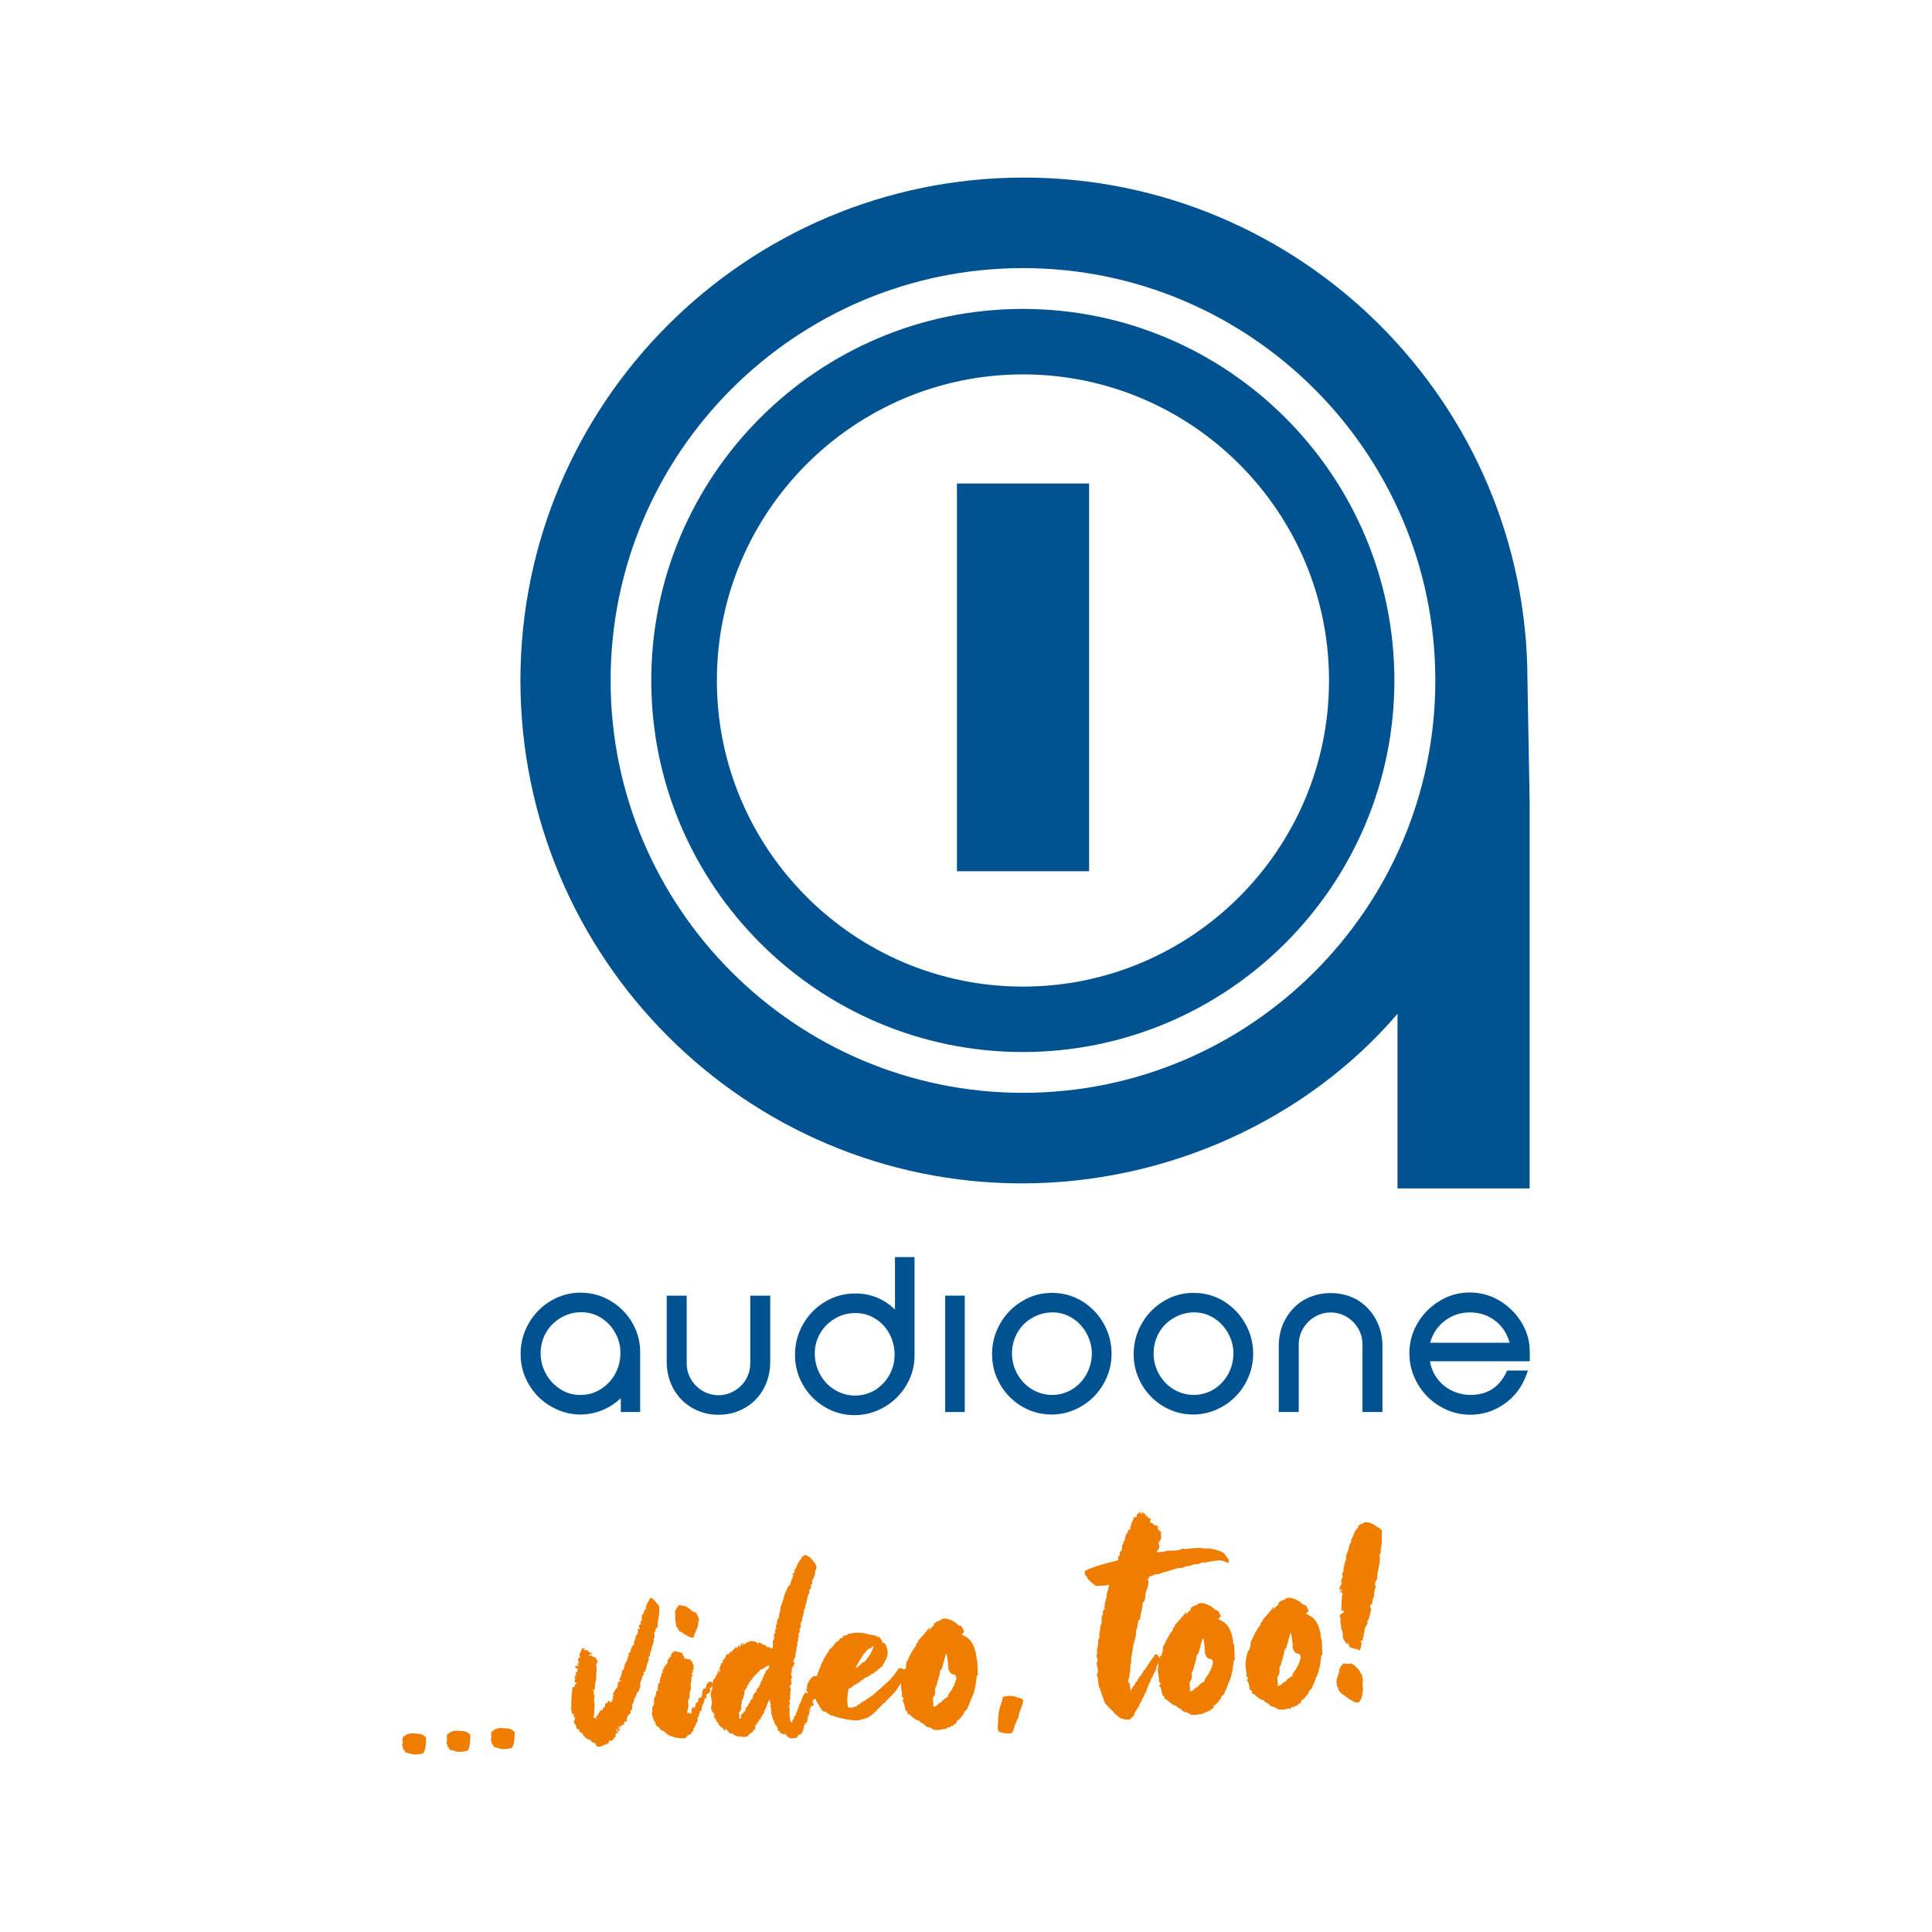 <?xml version="1.0" encoding="UTF-8"?>
<svg id="MTM24_Konferenz" data-name="MTM24 Konferenz" xmlns="http://www.w3.org/2000/svg" viewBox="0 0 544 544">
  <g>
    <path d="M374.22,191.61c0,47.52-38.66,86.19-86.18,86.19s-86.19-38.67-86.19-86.19,38.67-86.19,86.19-86.19,86.18,38.67,86.18,86.19M288,86.98c-57.69,0-104.62,46.93-104.62,104.62s46.93,104.62,104.62,104.62,104.62-46.93,104.62-104.62-46.93-104.62-104.62-104.62" fill="#005291"/>
    <polygon points="269.45 136.14 269.45 138.63 269.45 245.32 304.18 245.32 306.66 245.32 306.66 136.14 269.45 136.14" fill="#005291"/>
    <g>
      <path d="M288.04,307.71c-64.02,0-116.11-52.08-116.11-116.11s52.08-116.11,116.11-116.11,116.11,52.08,116.11,116.11-52.08,116.11-116.11,116.11M430.09,191.59c0-78.07-63.63-141.59-141.83-141.59s-141.72,63.52-141.72,141.6,63.36,141.61,141.23,141.61c40.77,0,80.02-17.78,105.73-47.74v49.16h37.21v-108.75l-.62-34.29Z" fill="#005291"/>
      <path d="M174.69,380.98c0,2.15-.52,4.15-1.53,5.97-1.02,1.81-2.45,3.27-4.25,4.35-1.64.99-3.49,1.49-5.48,1.49-2.16,0-4.12-.59-5.84-1.76-1.66-1.11-2.99-2.56-3.94-4.33-.95-1.76-1.42-3.67-1.42-5.68,0-2.11.52-4.07,1.53-5.82,1.02-1.76,2.45-3.18,4.24-4.21,1.73-1,3.63-1.51,5.66-1.51s3.79.51,5.46,1.5c1.67,1,3.02,2.4,4.02,4.16h0c1.03,1.76,1.56,3.72,1.56,5.83M172.27,366.51c-2.67-1.68-5.63-2.53-8.8-2.53-2.86,0-5.61.73-8.16,2.18-2.67,1.53-4.81,3.66-6.37,6.34-1.56,2.68-2.35,5.61-2.35,8.69,0,4.5,1.6,8.49,4.77,11.88,1.59,1.63,3.46,2.93,5.56,3.84,2.1.92,4.3,1.38,6.55,1.38s4.61-.51,6.76-1.49c1.66-.76,3.19-1.81,4.57-3.11v3.89h5.45v-16.43c.08-2.93-.6-5.74-2.01-8.33-1.41-2.59-3.42-4.71-5.97-6.32" fill="#005291"/>
      <path d="M211.25,383.9c0,1.59-.41,3.1-1.2,4.48-.8,1.37-1.91,2.46-3.31,3.26-2.68,1.61-6.08,1.63-8.86.02-1.38-.79-2.5-1.91-3.31-3.3-.81-1.39-1.22-2.89-1.22-4.44v-19.09h-5.62v18.59c0,2.78.63,5.34,1.88,7.6,1.24,2.26,3,4.07,5.24,5.38,2.23,1.3,4.73,1.96,7.46,1.96s5.22-.65,7.45-1.94c2.23-1.28,4-3.1,5.27-5.41,1.22-2.26,1.85-4.81,1.85-7.59v-18.59h-5.62v19.09Z" fill="#005291"/>
      <path d="M250.33,375.37c1.03,1.81,1.56,3.86,1.56,6.11,0,2.07-.52,4.02-1.53,5.8-1.02,1.78-2.43,3.2-4.17,4.24-3.6,2.05-7.91,1.89-11.36-.32-1.69-1.07-3.03-2.52-3.97-4.31-.96-1.8-1.44-3.75-1.44-5.79s.52-4,1.56-5.74c1.03-1.74,2.45-3.13,4.21-4.14,1.72-1,3.62-1.5,5.65-1.5s3.81.5,5.47,1.49c1.67,1,3.03,2.4,4.02,4.16h0ZM252,368.73c-3.1-3-6.82-4.52-11.1-4.52-3.09,0-5.89.74-8.33,2.19-2.67,1.52-4.81,3.65-6.37,6.34-1.56,2.68-2.35,5.6-2.35,8.69s.72,5.78,2.15,8.35c1.42,2.56,3.43,4.66,5.94,6.22,2.63,1.64,5.55,2.47,8.68,2.47,2.87,0,5.62-.73,8.22-2.18,2.7-1.53,4.86-3.66,6.42-6.34,1.57-2.69,2.32-5.58,2.25-8.6v-27.39h-5.51v14.77Z" fill="#005291"/>
    </g>
    <rect x="266.14" y="364.82" width="5.51" height="32.77" fill="#005291"/>
    <g>
      <path d="M305.9,387c-1.02,1.82-2.45,3.28-4.24,4.34-3.59,2.04-7.9,1.89-11.35-.32-1.66-1.07-2.98-2.5-3.93-4.27-.96-1.76-1.43-3.67-1.43-5.68,0-2.11.52-4.07,1.53-5.85,1.02-1.78,2.44-3.18,4.24-4.18,1.72-1,3.63-1.51,5.66-1.51,1.93,0,3.73.51,5.38,1.5,1.66,1,3.02,2.4,4.05,4.16,1.08,1.91,1.62,3.87,1.62,5.83,0,2.14-.52,4.15-1.53,5.97M304.91,366.51c-2.6-1.64-5.51-2.47-8.69-2.47-2.97,0-5.72.73-8.16,2.18-2.67,1.53-4.81,3.66-6.37,6.34-1.56,2.68-2.35,5.61-2.35,8.69s.72,5.78,2.15,8.35c1.43,2.57,3.43,4.67,5.94,6.23,2.63,1.63,5.55,2.46,8.68,2.46,2.83,0,5.57-.73,8.16-2.18,2.67-1.53,4.81-3.64,6.37-6.31,1.56-2.67,2.35-5.56,2.35-8.61s-.72-5.78-2.15-8.37c-1.42-2.59-3.43-4.71-5.94-6.31" fill="#005291"/>
      <path d="M347.3,381.03c0,2.14-.52,4.15-1.53,5.97-1.02,1.82-2.45,3.28-4.24,4.34-3.59,2.04-7.91,1.89-11.35-.32-1.65-1.07-2.97-2.5-3.92-4.27-.96-1.76-1.43-3.67-1.43-5.68,0-2.11.52-4.07,1.53-5.85,1.02-1.78,2.44-3.18,4.24-4.18,1.72-1,3.63-1.51,5.66-1.51,1.93,0,3.73.51,5.38,1.5,1.66,1,3.02,2.4,4.05,4.16,1.08,1.91,1.62,3.87,1.62,5.83M344.78,366.51c-2.6-1.64-5.51-2.47-8.69-2.47-2.97,0-5.72.73-8.16,2.18-2.67,1.53-4.81,3.66-6.37,6.34-1.56,2.68-2.35,5.61-2.35,8.69s.72,5.78,2.15,8.35c1.43,2.57,3.43,4.67,5.94,6.23,2.63,1.63,5.55,2.46,8.68,2.46,2.83,0,5.57-.73,8.16-2.18,2.67-1.53,4.81-3.64,6.37-6.31,1.56-2.67,2.35-5.56,2.35-8.61s-.72-5.78-2.15-8.37c-1.42-2.59-3.43-4.71-5.94-6.31" fill="#005291"/>
      <path d="M382.14,366c-2.23-1.26-4.73-1.9-7.45-1.9s-5.26.64-7.47,1.9c-2.21,1.27-3.97,3.09-5.24,5.38-1.27,2.22-1.91,4.78-1.91,7.61v18.59h5.62v-19.03c0-1.59.42-3.1,1.22-4.47.82-1.38,1.94-2.5,3.34-3.31,2.68-1.61,6.08-1.63,8.86-.02,1.38.8,2.49,1.91,3.31,3.31.81,1.36,1.22,2.87,1.22,4.49v19.03h5.62v-18.59c0-2.75-.65-5.3-1.9-7.58-1.27-2.28-3.02-4.1-5.22-5.41" fill="#005291"/>
      <path d="M425.04,378.08h-22.34c.64-2.4,1.92-4.39,3.81-5.94,2.1-1.73,4.59-2.6,7.39-2.6s5.31.87,7.39,2.57c1.86,1.53,3.12,3.54,3.76,5.97M430.72,380.37c0-2.68-.72-5.29-2.16-7.76-1.42-2.45-3.4-4.5-5.87-6.1-2.71-1.72-5.69-2.58-8.85-2.58-2.9,0-5.62.72-8.06,2.13-2.73,1.56-4.93,3.68-6.52,6.32-1.6,2.65-2.42,5.56-2.42,8.65s.8,6.02,2.39,8.72c1.58,2.7,3.75,4.84,6.44,6.36,2.56,1.49,5.36,2.24,8.33,2.24,3.54,0,6.82-1.06,9.77-3.17,2.86-2.06,4.92-4.87,6.14-8.37l.32-.91h-5.86l-.18.39c-2.03,4.3-5.31,6.42-10.01,6.49-1.97,0-3.84-.44-5.55-1.3-1.7-.86-3.11-2.09-4.17-3.64h0c-.92-1.32-1.54-2.85-1.82-4.54h28.11v-2.94Z" fill="#005291"/>
    </g>
  </g>
  <path d="M211.32,462.93c.32,0,.32-.5,0-.5s-.32.5,0,.5h0Z" fill="#ef7d00"/>
  <path d="M228.26,477.15c.8,0,.81-1.25,0-1.25s-.81,1.25,0,1.25h0Z" fill="#ef7d00"/>
  <path d="M229.13,477.37c.8,0,.81-1.25,0-1.25s-.81,1.25,0,1.25h0Z" fill="#ef7d00"/>
  <path d="M229.42,478.01c.8,0,.81-1.25,0-1.25s-.81,1.25,0,1.25h0Z" fill="#ef7d00"/>
  <path d="M213.48,463.58c.32,0,.32-.5,0-.5s-.32.5,0,.5h0Z" fill="#ef7d00"/>
  <path d="M347.48,463h-.19c-.02-.25-.09-.44-.11-.69h.06c-.81-5.9-3.64-5.79-4.21-6.53.37-.21.75-.43.65-1.07-.39.02-.18-.83-.57-.87-.16-.44-.55-.48-1-.52-.58-1.07-4.11-2.79-5.06-1.44,0,0-.63.23-.57.23-.58.1-.57.17-.81.44-.12.13-.31.15-.44.28-.06.07.09.38.03.45-.43.42-.68.56-.98.9-.13.07-.25.21-.17.46-.2-.05-.27-.18-.22-.44.13,0,.25-.21-.02-.26-.41.67-.96,1.28-1.44,1.83l-.85.95c-.18.27-.55.55-.79.89-.06.07.02.32.03.45-.06.07-.38.15-.44.22-.17.34-.09.59-.27.86-.11.39-.56.42-.54.74-.05.26-.12.14-.18.27-.42.61-.7,1.2-1.05,1.87-.11.33-.41.74-.4.93-.05.26-.19.14-.24.27-.29.6-.38,1.25-.27,1.96-.39-.04-.22.6-.33.92-.06.07-.38.15-.44.22-.06.13.02.39-.04.39-.02.1-.06.23-.09.34.02-.24-.02-.45-.24-.58.03.13.02.24,0,.34,0-.07,0-.13,0-.2-.02-.21-.12-.39-.27-.53,0-.21-.09-.2-.2-.14-.02,0-.03-.03-.05-.04-.08-.02-.15.02-.21.04,0,0,0,0,0-.01.06,0,.12-.14,0-.13-.05.2-.38.09-.45.03.01.23-.12.33-.14.53-.22.22-.41.47-.58.73-.18.04-.12.3-.27.41-.12.2-.31.28-.43.42v.19c.03.26-.54.55-.53.61-.04.1.09.12.16.12-.02.03-.04.07-.06.1-.04,0-.08.01-.08.04-.24.34-.74.63-.64,1.2-.2-.05-.27-.18-.45.03-.1.46-.34.8-.58,1.13,0,0-.06.07-.06.13l-.18.27c-.18.27-.43.35-.61.62l-.11.4c-.06.07-.25.14-.25.14-.06.07.02.26.02.32l-.61.55-.1.46c-.06,0-.19.08-.18.21l-.42.48c-.23.47-.4.86-.65,1.07l-.33-2.24c-.06.13-.18.21-.26.02-.23-.57.13-1.11.22-1.76l.13-.98c.15-.72.21-1.89.18-2.34,0-.13.19-.14.18-.21.09-.59-.01-1.29.08-1.88.14-.85.3-1.44.38-2.22.11-.39.08-.84.19-1.17.31-1.31.94-2.64.72-4.11.54-.68.35-1.76.58-2.16.18-.27.03-.52.15-.79.06-.07.38-.09.38-.15.22-.6.16-1.56.34-1.83.11-.33.14-.91.25-1.18l.15-.79c.05-.32.02-.77.13-.97,0-.06.31-.28.36-.41.34-.73.3-1.5.39-2.16.36-1.5.91-2.12.76-3.53-.08-.25-.29-.5-.23-.57,0-.13.12-.13.18-.2-.21.85.51-.1.17-.4.58-.03,1.26-.46,1.83-.69.25-.08.65.03.97-.06.38-.09.82-.31,1.26-.46l1.84-.5c.95-.32,1.84-.63,2.6-.74.32-.02.65.02.97-.06.38-.09.62-.36,1.07-.45.32-.09.58.03.9-.05.57-.17,1.01-.45,1.52-.48.32-.08.64-.04.96-.06.32-.08,1.07-.45,1.32-.53.26-.02.27.24.46.17.26-.02.38-.15.76-.24l2.24-.33c.51-.1,1.28-.14,1.74-.11.72.09,1.33.63,2.11.71-.08-.32.02-.71-.06-.97-.07-.12-.21-.18-.21-.18-.29-.56-1.15-1.87-1.6-1.84-.19.01-.14-.12-.2-.18-1.19-.44-2.44-.82-3.67-.94-.39-.04-.83.11-1.35.08-.13-.06-.14-.19-.46-.17-1.23-.05-3.23.07-4.25.26-.32.02-.37.22-.51.03-.35-.37-1.85.31-1.85.31-1.09.19-2.32.07-3.41.21-.26.02-.31.15-.5.22-.32.08-.77.05-1.16.07-.32.02-.89.25-1.11-.13.26.05.05-.26.17-.4.06-.07.33.05.39-.02.11-.27-.04-.71.28-.79-.09-.45-.3-.76-.21-1.41.18-.27.49-.48.47-.8-.01-.19.18-.14.18-.21.16-.52-.34-1.4.08-1.94-.72-.09-.95-.72-1.18-1.28.2.05.41.36.52-.03-.14-.12-.39-.04-.53-.16-.07-.06.05-.32-.02-.32-.16-.09-.43.02-.63.05-.11-.11-.23-.2-.38-.27-.07-.14-.15-.28-.25-.34-.34-.3-.51.1-.73-.35-.09-.45.36-.47.14-.98-.08-.19-.58.04-.58.04-.07-.06.05-.26-.02-.32-.27-.24-.36-.62-.62-.61,0,0-.25.21-.12.2.2.05.02.26.02.26-.34-.3.1-.46-.05-.77-.14-.19-.97,0-.62-.61-.65-.09-.42.61-.73.69-.02-.32.02-.78-.18-.83-.1.46-.29.47-.57.23.03.58-.54.61-.72.88.07.06.32-.08.39-.02.14.12-.12.2-.18.2,0,.08,0,.16.01.24-.07.07-.12.14-.18.22l-.02-.31c-.65-.03-.72.95-.89,1.22-.24.4-.54.74-.3,1.44-.49-.55-.31.27-.28.73l-.74.5c-.06,0,.02.32.02.39-.18.27-.31.15-.35.54-.05.2-.19.14-.24.27-.1.52-.4.86-.23,1.5-.57.23-.42.61-.52,1.06-.05.2-.25.21-.3.34-.11.39.06,1.03-.11,1.36l-.18.2c-.06.07.01.19.01.19-.06.07-.32.02-.32.02-.16.53-.07.97-.12,1.17-.06.13-.38.15-.43.29-.05.26.1.64.06.96-.63.29-1.59.42-2.42.66l-2.73.75c-1.58.48-3.04,1.02-4.29,1.68-.03.58.05.9.27,1.34.08.25.27.17.41.36.14.19.09.38.23.63.14.12.54.42.75.67.62.61,1.02.78,1.43,1.2.97-.06,2.32-.07,3.03-.18.19-.01.63-.23.71-.04-.15.66-.29,1.64-.47,1.84-.06.07-.1.52-.09.59-.24.34-.03.65-.12,1.17,0,.06-.3.34-.29.47-.06.13.02.32.03.52,0,.13-.19.14-.19.14-.15.78.06,1.03-.12,1.17-.12.13.1.64.05.84-.06.13-.38.15-.43.42.01.19-.12.13-.12.2-.05.2.03.51.05.77.01.19-.18.27-.17.4.01.19-.18.21-.18.27-.09.65.09,1.42-.07,2.01l-.18.21.02.26c0,.13-.19.14-.18.2-.09.65.12.9-.12,1.17-.06.07.02.32.02.39-.17.46-.26,1.05-.1,1.56-.24.27-.22.72-.46,1,.2,1.15-.2,2.02-.29,2.73.02.26.1.51.05.77.02.39-.17.46-.14.85.02.39.3.69.26,1.15.01.19-.11.39-.16.53-.15.66-.02.78.07,1.16.24.7,0,1.1.29,1.6-.67.69-.18,1.3-.07,2.07.19,1.09.07,2.32.61,2.67,0,0-.03.52.03.58.01.19.14.12.21.18.09.38.11.7.25.95.09.38.23.63.38,1.01.22.44.19.96.46,1.13.07.06-.05.26.02.32.14.19.4.17.41.36.01.19.13.05.21.18.42.56.9,1.04,1.44,1.46.56.74,1.11,1.29,1.72,1.7.61.48.75.6,1.4.69.66.15.92.27,1.3.12.19-.01.45.04.64-.04.06,0,.24-.34.3-.41.18-.14.37-.22.55-.42.12-.2.3-.41.41-.67l-.08-.19.24-.34.23-.47.3-.4.29-.47c.12-.2.3-.4.29-.6,0-.13.06,0,.06-.13.12-.14.04-.33.16-.53.06-.13.26.05.25-.14-.01-.19.13-.07.18-.21.12-.14.05-.33.1-.52.12-.14.19-.01.17-.34-.01-.19.25-.21.24-.34-.01-.19.12-.14.18-.21l.09-.59s.13-.07.19-.14c.23-.4.34-.79.51-1.13.11-.26.09-.59.15-.65.18-.2.29-.53.28-.66.05-.2.41-.74.46-.87.12-.2.23-.4.23-.53-.02-.26.34-.86.4-.86.18-.2.3-.47.29-.6-.01-.19.34-.73.4-.8l.29-.6c-.01-.19.06-.13.12-.2.11-.33.03-.65.14-.97.09-.04.17-.15.23-.29.04-.05.09-.1.12-.15.2-.3.3-.64.34-1,.02.01.04.01.06.03-.07.25-.15.5-.21.79l-.17,1.5c-.05,1.36.48,2.56.27,3.47l.55.61c-.05.32-.5.22-.41.67.46.17.44.88.59,1.26.17.64.22,1.54.54,1.52.45-.03.24.7.38.88.13.06.45.04.59.16.07.06.21.31.35.37.54.42.95.85,1.35,1.02.27.11.41.3.79.21.35.37.9.98,1.35.95.26.05.08.19.21.25.47.36.62.74,1.34.76.58.03.67.41.93.39.26-.02.14.19.21.25.46.1,1.17.12,1.56.1.65.03,1.21-.27,1.4-.28.32-.02.21.25.39-.02.06-.07.32-.02.39-.02.19-.14.36-.47.42-.48.12-.07.2.18.4.17-.06,0,.12-.2.18-.2q.25-.08.43-.28c.06-.07.33.04.39-.02.12-.14.1-.4.36-.41.19-.01.5-.35.68-.49.12-.14.03-.52.21-.72.06-.07.26.05.32-.02.61-.55,1.15-1.36,1.57-1.84.13-.07-.02-.32.04-.39.24-.34.43-.41.67-.69.12-.2.36-.47.41-.67.06-.07-.02-.26.04-.39,0-.13.25-.14.31-.28.17-.33-.03-.45.22-.66.06-.07-.02-.32.04-.39,0-.06.19-.01.19-.01.06-.07-.02-.39.04-.45.22-.66.58-1.07.68-1.59-.02-.26.12-.13.11-.26.11-.27.15-.72.26-.99.31-1.24.49-2.55.6-3.91.13,0,.19-.08.32-.09l-.2-4.44ZM341.5,467.75c-.05.33.04.64-.01.91,0,.06-.19.07-.18.2.03.51-.15.66-.38,1.12-.06.13.03.45-.04.46h-.19c-.29.61-.5,1.4-1,1.56.04.64-.68.49-.44,1.32-.62.36-1.06.64-1.67,1.2l-.36.47c-.19.14-.45.09-.63.3-.19.07-.18.27-.43.41-.25.21-.61.55-1.13.52.13-.98-.11-1.86-.08-2.38,0-.06.3-.28-.02-.26.12-.2.31-.21.42-.48.12-.13-.03-.45.23-.47-.03-.45-.06-1.03-.04-1.68.54-.62.55-1.58.89-2.44l.37-1.31c.1-.46.07-.97.25-1.24.06-.13.3-.34.42-.48.11-.26.99-3.87,1.23-4.27.28.31.52,3.2.61,3.71-.33-.17.15,2.51,1.88,2.21.08,1.29.43-.35.3.63Z" fill="#ef7d00"/>
  <path d="M326.24,467.98c.32,0,.32-.5,0-.5s-.32.5,0,.5h0Z" fill="#ef7d00"/>
  <path d="M326.6,467.98c.32,0,.32-.5,0-.5s-.32.5,0,.5h0Z" fill="#ef7d00"/>
  <path d="M326.68,467.62c.32,0,.32-.5,0-.5s-.32.5,0,.5h0Z" fill="#ef7d00"/>
  <path d="M372.19,461.51h-.19c-.02-.25-.09-.43-.11-.69h.06c-.81-5.9-3.64-5.79-4.21-6.53.38-.21.75-.43.65-1.07-.39.02-.18-.83-.57-.87-.16-.44-.55-.48-1-.52-.58-1.07-4.11-2.79-5.06-1.44,0,0-.63.23-.57.23-.58.1-.57.17-.81.44-.12.14-.31.15-.44.28-.06.07.09.38.03.45-.43.42-.68.56-.98.9-.13.07-.25.21-.17.46-.2-.05-.27-.18-.22-.44.13,0,.25-.21-.02-.26-.41.67-.96,1.29-1.44,1.83l-.85.96c-.18.27-.55.55-.79.88-.06.07.02.32.03.45-.06.07-.38.15-.44.22-.17.34-.09.59-.27.86-.1.39-.56.42-.54.74-.05.26-.12.14-.18.27-.42.61-.7,1.2-1.05,1.87-.11.33-.41.74-.4.93-.05.26-.18.14-.24.27-.29.6-.38,1.25-.27,1.96-.39-.04-.22.6-.33.92-.06.07-.38.15-.44.22-.06.13.02.39-.04.39-.1.46-.32,1.05-.47,1.77l-.17,1.5c-.05,1.36.48,2.56.27,3.47l.55.61c-.05.32-.5.22-.41.67.46.17.44.88.59,1.26.17.63.22,1.53.54,1.52.45-.03.24.7.38.88.13.06.45.04.59.16.07.06.21.31.35.37.54.42.96.85,1.35,1.02.26.11.41.3.79.21.35.37.9.98,1.35.95.26.05.08.19.21.25.47.36.63.74,1.34.76.58.03.67.41.93.4.26-.02.14.19.21.25.46.1,1.17.12,1.56.1.65.03,1.21-.27,1.4-.28.32-.02.21.25.39-.02.06-.07.32-.02.39-.02.19-.14.36-.47.42-.48.13-.07.2.18.4.17-.06,0,.12-.2.18-.2q.25-.08.43-.28c.06-.07.33.05.39-.02.12-.14.11-.39.36-.41.19-.01.5-.35.68-.49.12-.14.03-.52.21-.72.06-.07.26.05.32-.02.61-.55,1.15-1.36,1.57-1.84.12-.07-.02-.32.04-.39.24-.34.43-.41.67-.69.12-.2.36-.47.41-.67.06-.07-.02-.26.04-.39,0-.13.25-.14.31-.28.17-.33-.03-.45.22-.66.06-.07-.02-.32.04-.39,0-.06.19-.01.19-.01.06-.07-.02-.39.04-.45.22-.66.58-1.07.68-1.59-.02-.26.12-.14.11-.27.11-.26.15-.72.26-.99.31-1.25.49-2.55.6-3.91.13,0,.19-.08.32-.08l-.2-4.45ZM366.21,466.26c-.05.32.04.64-.01.91,0,.06-.19.08-.18.2.03.51-.15.66-.38,1.12-.06.13.03.45-.04.46h-.19c-.29.61-.5,1.4-1,1.56.04.64-.68.49-.44,1.32-.62.36-1.06.64-1.67,1.2l-.36.47c-.18.14-.45.09-.63.3-.19.08-.18.27-.43.41-.25.21-.61.55-1.13.52.14-.98-.11-1.86-.08-2.38,0-.06.3-.28-.02-.26.12-.2.31-.21.42-.48.12-.14-.03-.45.23-.47-.03-.45-.06-1.03-.04-1.68.54-.61.55-1.58.89-2.44l.37-1.31c.1-.46.07-.97.25-1.24.06-.13.3-.34.42-.48.11-.26.99-3.87,1.23-4.27.28.31.52,3.2.61,3.71-.33-.17.15,2.51,1.88,2.21.08,1.29.43-.35.3.63Z" fill="#ef7d00"/>
  <path d="M386.23,430.02c-.03,1.27-.37,2.45-.94,3.57s-.97,2.23-1.1,3.49c-.06.56.82.55.87,0,.06-.64.21-1.28.44-1.89.21-.56.51-1.08.76-1.62.53-1.12.81-2.32.84-3.56.01-.56-.86-.56-.87,0h0Z" fill="#ef7d00"/>
  <path d="M378.08,447.43c.32,0,.32-.5,0-.5s-.32.5,0,.5h0Z" fill="#ef7d00"/>
  <path d="M378.08,447.65c.32,0,.32-.5,0-.5s-.32.5,0,.5h0Z" fill="#ef7d00"/>
  <path d="M377.72,447.43c.32,0,.32-.5,0-.5s-.32.5,0,.5h0Z" fill="#ef7d00"/>
  <path d="M379.95,462.86c.32,0,.32-.5,0-.5s-.32.5,0,.5h0Z" fill="#ef7d00"/>
  <path d="M377.86,448.37c.32,0,.32-.5,0-.5s-.32.5,0,.5h0Z" fill="#ef7d00"/>
  <path d="M118.97,488.46c-.2-.12-.33-.11-.53-.16-.32-.05-.53-.16-.91-.14-.78-.02-1.43-.17-2.01-.07-.45.09-.95.25-1.33.47-.06.07-.24.27-.37.34-.19.14-.52.03-.37.35-.23.46-.07.91-.05,1.36-.03.52-.33.93.08,1.35.06,0-.03.52.04.64,0,.06.27.11.33.18.14.18.09.45.23.57.34.24,1.7.35,1.98.66,0,0,.25-.08.32-.02.97.07,1.68-.04,1.99-.12.51-.16.71.02.89-.31.65-1.07.68-2.63.71-4.31-.27-.24-.48-.42-.75-.66q-.13-.06-.27-.11Z" fill="#ef7d00"/>
  <path d="M131.45,487.71c-.2-.12-.33-.11-.53-.16-.33-.05-.53-.16-.91-.14-.78-.02-1.43-.17-2.01-.07-.45.09-.95.25-1.33.47-.06.07-.24.27-.37.34-.19.14-.52.03-.37.35-.23.47-.07.91-.05,1.36-.03.52-.33.93.08,1.35.06,0-.03.52.04.64,0,.06.27.11.33.18.14.18.09.45.23.57.34.24,1.7.35,1.98.66,0,0,.25-.08.32-.02.97.07,1.68-.04,1.99-.12.51-.16.71.02.89-.31.65-1.07.68-2.62.71-4.31-.27-.24-.48-.42-.75-.67q-.13-.06-.26-.11Z" fill="#ef7d00"/>
  <path d="M143.93,486.96c-.2-.12-.33-.11-.53-.16-.32-.04-.53-.16-.91-.14-.78-.02-1.43-.17-2.01-.07-.45.09-.95.25-1.33.47-.06.07-.24.27-.37.34-.19.14-.52.03-.37.35-.23.46-.07.91-.05,1.36-.03.52-.33.92.08,1.35.06,0-.03.52.04.64,0,.06.27.11.33.17.14.19.09.45.23.57.34.24,1.7.35,1.98.66,0,0,.25-.08.32-.02.97.07,1.68-.04,1.99-.12.51-.16.71.02.89-.31.65-1.07.68-2.63.71-4.31-.27-.24-.48-.42-.75-.67q-.13-.06-.26-.11Z" fill="#ef7d00"/>
  <path d="M183.72,463.44c.05-.32.1-.46.16-.59.06-.07,0-.13-.01-.19.05-.2.25-.21.24-.27-.02-.32-.11-.7-.06-1.03h.13c.21-.8.2-1.05-.09-1.49.63-.3.3-1.44,1.06-1.68-.08-2.39.98-4.06.26-6.34-.87-.53-1.14-1.74-2.32-1.99-.21.79-1.12,1.75-1.09,2.33,0,.13-.24.27-.24.27,0,.13.28.31.28.37-.06.13-.37.34-.43.41-.36.47-.29.53-.39,1.06-.06.07-.43.35-.42.48-.17.46,0,1.1-.16,1.69,0,.06-.38.09-.37.21-.05.26.28.44.23.57,0,.06-.38.15-.44.22-.29.53.05.9.07,1.22-.19.01-.45.03-.64.04.36.69.09,1.54-.53,1.91.26,1.15-.88,1.47-.31,2.34-.32.02-.31.28-.43.35-.12.14-.3.34-.36.47-.23.47-.26,1.05-.43,1.45,0,.06-.32.08-.38.22-.17.4.17.63-.14.85-.06.07-.22.66-.22.59-.03.58-.1.52-.33.92-.24.34-.45,1.06-.62,1.46-.05.26-.03.52-.14.85-.06.07-.38.09-.37.22-.17.33-.08.78-.19,1.17,0,.06-.19.08-.18.27-.1.46-.09.72-.47.87-.23.47.94.59.3.76-.6-.35-.85.83-.75,1.53-.47.44-.78.96-1.06,1.49,0,0,0,0-.01,0,0,0,0,.01,0,.02-.12.22-.23.43-.35.65.1.03.2.09.28.18-.03.08-.05.17-.06.26-.32-.05-.55.6-.09.16-.1.2-.13.44-.1.68v-.09c0,.08-.01.16-.01.23-.01.06-.04.12-.06.18-.14-.06-.27-.28-.25.02.05.05.11.13.18.22-.01.04-.02.08-.04.12-.01.03-.03.05-.04.08-.05.02-.1.02-.15.05-.09.06-.16.14-.24.21-.19-.28-.41-.54-.81-.61.31.82-.48.67-.66.88-.18.27-.03.58-.14.85-.24.34-.94.44-.58,1.07-1.12-.45-1.08,1.42-1.9,1.73-.23.4.62.61.05.77.28-.73-.78-.08-.74-.54.19-1.17.17-2.59.26-3.24.04-.33.02-.78-.06-1.03-.09-.45-.22-.5-.04-.64.06-.07-.02-.39-.03-.45.22-.6.09-.65-.07-1.22-.09-.38.08-.84-.26-1.15-.04,0-.05,0-.08,0,.01-.04.02-.09.04-.13.16.1.33.19.51.29.01-.71.1-1.5.2-2.3.19-.55.29-1.13.21-1.68.15-1.32.23-2.56-.01-3.47.31-.15.42-.48.4-.86-.09-.45-.48-.55-.51-1-.46-.04-.91-.14-1.13-.58-.4-.17-.67.69-.77.05.32-.02.38-.22.17-.46.28.31.66.15.56-.36-.84.17-.77-.44-1.2-.7-.05.09-1.19.03-.98-.2.25-.08.31-.28.43-.41-.64.04-.43.35-.9.05-.25,1.24-1.13,1.55-.48,2.68-.32-.05-.51.1-.63.23-.03.65.06,1.03.27,1.21.14.12-.18.27-.18.2-.01-.19-.13-.05-.19.01-.6.75.26-.02.22.44.03.51-1.3-.12-.87.63.11.77.58-.03.74.41-.44.22.02,1.42-.66.82.03.45.05.84.07,1.22-.73-.34-.24.27-.21.85-.12.14-.39.99.06,1.03,0-.13.18-.27.26-.02-.02.1-.03.19-.06.27-.02.04-.06.07-.08.11-.06.05-.14.07-.29.03.11.7-.19,1.04-.6.75-.44,2.42-.39,4.29-.43,6.74.39.1,0,1.03.52,1.07,0-.13.11-.26.37-.22-.43.35-.06,1.1.34,1.34-.37.28-.34.8-.58,1.07.54.36.77,1.05.88,1.82.35.5.56-.29.72.22-.14.85.63.74.97,1.17.18.83.98,1.23,1.65,1.71.48-.61,1.06,1.55,1.78.67.16.51.32.95.66,1.25,1.13.21,1.64-.37,2.18-.57.1,0,.2-.03.3-.06.12,0,.25,0,.39.07-.28-.37.37-.35.42-.48.05-.11.01-.26-.01-.4.09-.12.17-.24.25-.36.2.08.19.39.57.25-.21-.31.31-.28.43-.35.18-.21-.03-.51.22-.66.06-.07.33.05.39-.02.05-.2.09-.65.07-.91,0-.91.53.29.69-.37-.31-.18-.34-.69-.55-.98.02-.03.04-.06.06-.09.13.15.44.16.45.43.08.19.02.39.28.37-.1-.51.54-.68-.06-.97,0,0-.24.27-.26.02.24-.01.24-.3.22-.61.04,0,.07.02.11.02.01,0,.02,0,.03,0,.21.31.29.71.46.35-.13-.05-.19-.18-.16-.42.04-.01.07-.02.1-.04.15-.01.24-.08.29-.19.08-.07.13-.15.19-.23-.01.06-.03.11-.01.2.71.02.47-.74.65-1.07.32.05.34.24.64-.04-.24-.69.27-.85.11-1.43.45-.03.31-.21.42-.48.06-.07.44-.16.5-.22.11-.33-.04-.71.07-.97.12-.2.63-.23.41-.67-.02-.25-.03-.46-.04-.67.1-.22.19-.44.27-.66.02.04.05.07.08.09-.03-.44.27-.63.22-1.07.02-.09.04-.18.06-.27.54-.17-.3-.83.52-.39-.24-.7.35-.67.12-1.23.69-.37.73-.76.83-1.28.06-.13.18-.14.18-.21.21-.79-.05-.77-.07-1.22,0-.06.26-.02.25-.21-.08-.19-.26.02-.02-.26.19-.14-.04-.71.41-.67-.39-1.14.91-1.02.34-1.89.81-.44.6-.81.97-2.06.1-.46.34-.86.39-1.06,0-.06-.01-.19-.01-.19-.01-.19.18-.14.18-.21.11-.27-.1-.58-.05-.9.06-.07.37-.34.43-.41.04-.39-.16-.57.08-.85.06-.06.16-.59.22-.66.24-.27.04-.45.14-.98,0,0,.19-.07.25-.21Z" fill="#ef7d00"/>
  <path d="M190.1,454.53s.02.26.02.32c-.06,1.17.22,2.57.3,2.89.07.12.02.26.02.39.07.06.34.23.41.36.14.12.09.38.23.57.41.36.94.59,1.34.83.07.06.15.31.22.37.07.06.32-.09.39-.02.13.06.27.24.41.36.47.29,1.19.38,1.72.61.35-.6.49-1.45.74-1.72.06-.07-.02-.32-.02-.39,0-.06.19-.01.19-.01.06-.07-.02-.26-.02-.32,0-.06.19-.01.19-.01.06-.07.1-.52.16-.59.11-.33.2-.92.24-1.31.1-.52.21-.85.12-1.23-.01-.19-.14-.12-.21-.18-.08-.19.04-.45-.03-.58,0-.06-.27-.18-.33-.17-.07-.06.05-.32-.02-.39-.41-.43-1-.46-1.47-.82-.34-.24-.49-.68-.82-.66-.19.01-.07-.12-.2-.18-.4-.3-.67-.41-1.32-.5-.52-.1-.98-.27-1.3-.12-.29.6-.84,1.02-.88,1.54.01.19-.12.13-.12.2-.15.78.35.43.05.77Z" fill="#ef7d00"/>
  <path d="M228.16,481.81c.06-.22.06-.5.03-.66-.06.21-.12.43-.19.63.06,0,.11.02.16.03Z" fill="#ef7d00"/>
  <path d="M227.95,482.1c.07-.02.13-.08.17-.17-.04,0-.06.01-.13.02-.01.04-.03.1-.04.15Z" fill="#ef7d00"/>
  <path d="M275.02,467.37c-.02-.26-.09-.45-.11-.7h.06c-.81-5.9-3.64-5.79-4.21-6.53.37-.21.75-.43.65-1.07-.39.02-.18-.83-.57-.87-.16-.44-.55-.48-1-.52-.58-1.07-4.11-2.79-5.06-1.44,0,0-.63.23-.57.23-.58.1-.57.16-.81.44-.12.13-.31.15-.44.28-.06.07.09.38.03.45-.43.41-.68.56-.98.9-.12.07-.25.21-.17.46-.2-.05-.27-.18-.22-.44.13,0,.25-.21-.02-.26-.41.67-.96,1.28-1.44,1.83l-.85.96c-.18.27-.55.55-.79.89-.06.07.02.32.03.45-.06.07-.38.15-.44.22-.17.34-.09.59-.27.86-.11.39-.56.42-.54.74-.05.26-.12.13-.18.27-.42.61-.7,1.2-1.05,1.87-.11.33-.41.74-.39.93-.05.26-.19.14-.24.27-.29.6-.38,1.25-.27,1.96-.24-.03-.27.21-.28.47-.11-.02-.24-.03-.4.02-.39-.11-.55-.48-1.18-.32-.45.09-.6.68-.85.95-.66.88-1.61,2.16-2.29,2.72l-.61.55-3.74,3.33-2.61,1.77-.88.44c-.06,0-.11.26-.17.33-.25.14-.45.09-.7.24-.06,0-.11.33-.17.4-.06.07-.33-.05-.39.02-.62.42-1.21.33-2.05.32-.55-1.71-.16-3.8.07-5.3.45-.09.82-.31.94-.45.12-.2.31-.27.49-.42.38-.22.3-.34.75-.37.19-.01.06-.13.18-.2.31-.21.5-.22.88-.44.06,0,.11-.33.17-.4.25-.14.51-.1.7-.24v-.19c.05-.07.25.05.31-.02.06-.07.05-.26.17-.34.25-.14.58-.1.76-.24.19-.14.24-.27.49-.42.12-.07.26.05.39-.02.06,0,.11-.33.17-.4.31-.15.64-.04.89-.25.06,0-.08-.25-.02-.32.06-.13.63-.17.76-.24.06,0,.11-.33.17-.4.06-.07.25-.21.31-.21.32-.02.43-.35.55-.55.06,0,.33.04.39-.02.13,0,.1-.39.16-.53.11-.27.43-.35.42-.61-.01-.19.12-.07.18-.21.12-.2.05-.26.16-.53.06-.07.31-.28.36-.41.06-.07-.08-.25-.02-.39,0-.13.18-.2.18-.2.21-.85.12-2.33-.15-2.51-.06,0-.02-.32-.02-.39l-.43-.68c-.09-.38-.72-.15-.81-.53-.02-.39-.23-.57-.3-.76-.2-.12-.35-.49-.62-.67-.2-.12-.52-.03-.72-.15v-.19c-.08-.06-.33.08-.4.02v-.19c-.08,0-.33.09-.4.02-.26-.05-.65-.03-.91-.14v-.13s-.59.04-.59.04c-.19.01-.14-.19-.21-.18l-.91-.14c-1.24-.25-2.66-.22-3.49.02-.25.08-.52-.03-.77.05-.12.07-.37.28-.68.43s-.83.18-.95.25c-.06,0-.17.46-.29.53-.25.21-.51.1-.7.24-.12.13-.23.47-.35.6-.12.2-.56.29-.69.36-.37.35-.53.81-.9,1.22-.36.41-1.23.98-1.21,1.36.02.26-.31.28-.29.53.01.19-.13.07-.19.14-.17.33-.54.74-.52,1,.02.26-.12.14-.18.21-.17.33-.48.67-.46.93.02.32-.3.34-.29.6.02.26-.12.14-.18.21-.11.27-.04.45-.15.72s-.23.4-.35.6c-.17.4-.21.79-.33.92,0,.06-.05.2-.11.33-.16.53-.15.66-.34.79-.04.03-.05.08-.07.14-.16-.11-.36-.18-.64-.16-1.3.92-1.17,1.04-1.97,2.64-.11.33.1.64,0,.97-.05.2-.5.22-.56.36.83-.12.4.17.47.36,0,.06.4.17.35.37,0,.12-.36.03-.31.2-.09,0-.18,0-.27.02.1-.16.21-.36-.14-.37-.07.47-.52.56-.59.97-.03.06-.07.1-.09.16-.05.15-.11.29-.16.44-.14.21-.2.49-.31.76.01,0,.02.01.03.01-.1.28-.21.57-.31.85-.05-.01-.1-.01-.18,0-.11.55-.26.58-.19.89-.05.11-.09.22-.14.34-.08-.02-.13-.02-.24.1.04.12.05.23.05.34-.09.21-.18.41-.27.62-.12.15-.21.28-.16.41-.09.24-.16.49-.24.74-.47.05-.45.48-.43.92-.12.13-.94.44-.42.61.09-.59.15.38-.17.33-.66-.15-.44-.81-.52-1.2-.19-1.02-.12-1.93-.08-2.45-.02-.32-.17-.63-.12-.9.04-.39.28-.66.26-.99,0,.06-.2-.12-.21-.18-.22-.44.29-.6.26-1.05.03-.65-.35-.5-.04-.71.06-.07.09-.65.08-.78-.08-.25-.21-.18-.02-.39.06-.07.09-.59.09-.72-.02-.32-.36-.56-.31-.95.64-.1.46-.87.56-1.45-.13,0-.32.02-.33-.18.69-.43.25-1.24.07-2.01.85.14.08-.78.08-.78.06-.07.52.03.38-.22-.26-.05-.14-.19-.02-.32.12-.14-.16-.57.16-.59-.06,0,.1.51.22.37.24-.34-.3-.63.26-.98.04-.39-.41-.3-.31-.89.31-.28.27-.85.58-1.07-.1-.64.17-1.43.22-1.69.04-.32.03-.52.08-.78.06,0,0-.13-.01-.19,0-.13.19-.14.18-.2.1-.52.01-.84.06-1.1,0,0,0-.13-.01-.19,0-.13.19-.14.18-.21.04-.45-.03-.58.08-.84.17-.33.15-.78.05-1.29.62-.42.2-.98.36-1.51,0-.06.31-.28.3-.41.05-.19-.1-.51-.05-.77,0,0,.06,0,.06-.13.06-.07-.02-.26-.02-.39.06-.07.31-.28.36-.41.05-.26.03-.58.08-.78.15-.65.38-1.12.36-1.51-.02-.26.12-.14.18-.21-.01-.19-.16-.44-.1-.58,0-.13.3-.34.36-.41.04-.39-.16-.51.08-.72.06-.07.1-.52.16-.59.23-.46.19-1.11.35-1.64q.06-.07.12-.2c0-.06-.01-.19-.01-.19-.02-.32.29-.47.28-.73-.01-.19.19-.14.18-.21.11-.39-.05-.84.06-1.1.06-.07.38-.15.37-.22.11-.39-.05-.84.06-1.1.06-.13.31-.15.31-.21.1-.39-.05-.84.06-1.17,0,0,.12-.2.18-.2.12-.14.29-.53.28-.66-.02-.26.19-.14.18-.2.16-.59.06-1.17.22-1.69,0-.06.13,0,.19-.01.06-.07.09-.59.09-.71-.01-.19-.03-.45-.03-.58-.08-.19-.2-.12-.27-.18-.08-.19.04-.45-.03-.58-.07-.06-.32-.04-.39-.1-.14-.19-.16-.44-.29-.56-.07-.13-.34-.24-.41-.37-.22-.37-.28-.43-.62-.61-.4-.23-.88-.66-1.32-.5-.26.02-.25.21-.36.41-.06.07-.32-.04-.39.02-.06.13-.04.39-.1.52-.12.14-.25.21-.37.34-.35.6-.53.87-.76,1.34-.05.2-.11.33-.22.59-.24.34-.23.47-.34.73,0,.06-.25.08-.31.21s.15.38.1.58c-.17.33-.88.44-.46.93.32-.02.14-.09-.07.4-.32.76-.58,1.55-.8,2.34-.04,0-.09,0-.13.02-.1.06-.19.2-.25.31-.02,0-.05-.01-.11-.01-.18.21-.15.72-.46.93,0,.05.02.09.03.13-.04.08-.08.16-.12.23-.34.67-.6,1.39-.78,2.12-.06.23-.1.46-.14.69-.03.06-.06.13-.08.19-.23.47-.44,1.32-.62,1.52-.06,0,.08.25.02.39-.04.39-.19,1.11-.24,1.31-.06,0-.1.39-.16.53-.17.33.03.52-.07.97-.06,0-.32.09-.37.22-.11.27.03.45-.09.65-.24.34-.03.52-.14.91,0,.13-.24.27-.24.34-.05.26.1.58.05.77,0,.06-.13.07-.18.21q.02.26-.11.39c-.12.14.1.58.04.71,0,.06-.31.15-.31.21-.15.72.29,1.53-.39,2.09.05.77.17,1.73-.26,2.15.05-.26-.26-.05-.4-.17-.07-.06-.14-.25-.21-.31-.26-.05-.76.17-.78-.15-.07-.12-.74-.54-.81-.53-.26.02-.59-.22-.73-.35-.33-.11-.54-.35-.92-.27-.05.32.28.44.03.52-.3-.76-1.42-1.01-2.38-.89-.16.04-.28.14-.39.25-.1-.02-.22-.02-.3.05-.09.06-.17.13-.26.19-.04-.02-.08-.04-.13-.04-.16,0-.12.09-.06.17-.1.07-.2.15-.29.22-.17-.22-.38,0-.55.16-.08-.01-.17.01-.25.05-.01-.02-.03-.04-.04-.09-.02-.26.64-.17.49-.48-.54.14-1.07.47-.79.86l-.86.82c.25-.25.49-.5.67-.79-.19.01-.41-.3-.51.03-.32.02-.03.58-.29.6-.38-1.01-.68.56-1.27.4-.04.12-.02.23.02.32-.08.06-.17.12-.25.2,0,0,0,0-.01,0-.01,0-.02.02-.04.03-.1-.02-.21-.05-.28-.13-.23.47-.4.93-1.18.84-.15.79-.5,1.39-1.12,1.75.02.32.22.37.24.7-.6-.35-.73.69-.9,1.15-.23.53-.37.35-.07.91.02.26.1.57-.16.59-.02-.26-.04-.64-.36-.56.17.63-.34.73-.24,1.31-.65-.02-.36.54-.47.8-.18.27-.56.42-.68.56.03.44-.08,1.11-.18,1.38,0-.03-.05-.07-.07-.1.18-.22.17-.59-.18-.68-.14-.03-.28-.03-.4.04.03-.05.08-.09.09-.14-.3.02-.58,0-.56.34-.08.02-.16.05-.23.1-.12.09-.2.21-.26.33,0,0,0,0,0,0,0,.02-.01.05-.02.07,0,.01-.01.02-.01.04-.06.1-.18.2-.13.29,0,0,.02,0,.03,0-.04.14-.08.29-.12.43-.06.1-.12.19-.16.3-.01.02-.02.04-.04.06-.15,0-.28.02-.43.03-.23.53-.65.94-.28,1.69-.13,0-.19.08-.17.33-.51-.13-.27.24-.07.34,0,.02-.02.04-.03.06,0,0,0,0,0,0-.07-.13-.25.21-.18.2-.26.02-.39-.11-.59-.16.15.38-.24.34-.29.6,0-.06.27.18.21.31,0,0-.32.08-.18.33-.25.08-.37.28-.68.43.02.26.11.7-.15.78-.04-.09-.06-.14-.08-.2.08.25.17.74-.27.73-.08-.19-.02-.39-.22-.38.01.19-.24.27-.16.59-.13,0-.19.01-.32.02-.03.58.28,1.41-.3,1.5.14-.91-.83.12-.8-.34-.17-.7.25-1.18.28-1.82.03-.59-.14-1.22-.1-1.61.05-.2.18-.27.17-.4-.01-.19.19-.14.18-.21.21-.79-.04-1.81.26-2.08.06-.07-.02-.32-.02-.32,0-.06.19-.01.19-.01.12-.2-.07-1.22-.08-1.35.08-.84.42-1.64.17-2.53.19-.01.27.11.4.17.1-.46-.23-.63-.25-.89,0-.06.37-.34.36-.41.05-.26-.22-.51-.23-.57,0-.06.39-.02.39-.02.1-.46-.18-.89.1-1.49-.58.03-.3-.69-.44-.88,0-.06-.33-.11-.4-.17-.14-.19-.03-.45-.23-.5-.32.02-.34-.24-.51.03-.06.07-.27-.18-.2-.18-.13,0-.37.28-.39.02-.04-.64-.62.43-.59-.16.21-.85-.61-.54-.41-1.46-.79-.21-1.51-.43-2.23-.58-.42.48-1.26.53-1,1.55-.65-.03-.35.67-.92.77.03.45-.22.59-.13,1.11-.31.15-.3.34-.48.54,0,0,.07.13.01.19,0,.06-.33-.04-.39.02-.06.07.08.25.02.39-.05.26-.37.34-.35.6,0,.13-.13.07-.19.14-.05.2.16.51.05.77,0,.06-.25.08-.31.21-.11.33.1.51-.15.72-.06.07-.1.52-.16.59-.23.4-.14.97-.3,1.44,0,.06-.32.09-.37.22-.1.39-.01.84-.11,1.3l-.05.2c0,.06.08.25.02.39,0,.06-.32.09-.37.22-.17.46.04.64-.14.91-.17.33-.21.79-.52.94-.02.78.09,1.41-.07,2.01,0,.06-.24.27-.3.4-.12.2-.1.46-.15.72-.04.39.28.31.03.58,0,0,.02.32.02.39,0,.06-.18.2-.18.2.03.45.41,1.4.49,1.65.07.06.01.19.02.32.07.06.34.24.35.37.22.37.25.89.46,1.13.14.19.6.35.81.6.27.24.29.56.49.68.2.12.59.16.79.28.27.24.41.43.55.55,1.57,1.39,5.54,1.93,5.88,1.07.22-.72,1.39-.6,1.35-1.11.04-.39.43-.42.54-.62.12-.2-.03-.51.09-.71,0,0,.19-.08.18-.21.23-.4.35-.67.52-1,.06-.07-.08-.26-.02-.32.06-.07.38-.09.38-.15.06-.13-.02-.32-.02-.39s.18-.27.19-.14c-.02-.26-.23-.57-.23-.57.06-.07.24-.34.3-.34.11-.27.11-.39.16-.59.11-.39.22-.66.27-.79.06-.13-.08-.25-.02-.32.06-.07.32-.02.39-.02.12-.14-.03-.45.17-.4-.15-1.41.87-1.67.73-2.95.19-.14.5-.29.56-.42.21-.42-.03-.64-.04-.73.01-.02.02-.05.03-.07.08-.07.22-.19.33-.31,0-.06.26-.02.32-.02.3-.34.22-.59.53-.81.05-.24-.13-.41-.28-.56.04-.08.08-.15.12-.23,0,0,0,0,0,0,.06.08.16.12.32.08-.04-.1-.04-.17-.04-.24.15-.07.27-.18.27-.36,0-.02-.02-.04-.03-.06.06-.04.12-.08.17-.12-.16.37.06.72-.03,1.15,0,.06-.3.34-.3.4-.06.13.02.26.02.39s-.18.2-.18.2c-.07.97.69,2.93.2,3.35-.06.07.08.25.02.32-.05.32-.16.59-.07.91.07.19.2.12.2.18.14.19-.04.46.1.51.07.12.34.24.41.36.14.25.16.51.3.75-.19.08-.39.02-.37.22.4.23.56.74.84,1.05-.09.71.74.47.53,1.26.52.03.42.49.69.67.14.12.52-.03.53.29.02.26.33.17.41.36-.25.08.02.32.22.37.07-.16.08-.3.07-.43.08.04.16.05.26.04.01.16.05.21.17-.02.18-.21.23.57.29.56,0,.13.19-.07.33.17.07.13-.05.2.02.32.45-.03.6.29,1.17.12.1.64.61.48,1.01.71.27.18.39.11.72.15.13,0,.21.18.21.18.13,0,.25-.21.18-.2.52.03,1.05.26,1.18.25v-.13c.05-.13.57.03.7-.04.35-.6.97-1.03,1.66-1.45.37-.22-.28-.37.1-.52.32-.02.45-.09.5-.22-.22-.44.41-.74-.05-.77,0,.13-.12.2-.13,0,.06-.09.09-.15.12-.21.12-.07.22-.18.31-.32.04.12.09.22.19.17-.18-.83.42-.54.64-1.14,0,.06-.27-.24-.02-.32.45-.03.5-.29.67-.62-.13,0-.26.02-.27-.18.65.03.43-.35.54-.61,0-.06.31-.15.38-.22.06,0,.1-.46.1-.52-.02-.32.29-.54.27-.79-.01-.19.13-.07.18-.2.16-.53.56-1.39.67-1.78.04-.32.35-.6.47-.8-.01.9.61,1.51.06,2,.52.1.27,1.21.27,1.28.07.13.4.17.41.36,0,0-.39-.11-.4-.17-.04.32.24.76.41,1.46.09.38.03.58.24.7.07.06.02.32.09.38,0,.13.14.25.22.37.17.64.17.7.51,1,.14.19.22.37.36.56-.06,0-.12.2.01.19.08.25.09.45.11.7.64-.04.35.43.88.72.07.06.53.16.53.16.13,0,.21.18.21.18.13,0,.31-.21.37-.21.4.23.63.74.97,1.04.2.12.58-.04.6.35,1.01-.45,1.63.23,2.02-.7.26-.02.03-.52.29-.6.12.9.24-.27.9-.05-.1-.51.29-.6.27-.92,0-.13.18-.21.18-.21,0-.13-.28-.3-.22-.37,0-.06.39.04.39-.02.05-.2-.23-.57.07-.91.19-.14-.17-.7.09-.59.13.06.16.57.42.56.12-.2-.29-.5-.23-.57,0-.13.45-.09.44-.22.12-.2.03-.52.15-.66.17-.33-.1-.64.07-.91.06-.07.39-.02.37-.21-.2-.05-.39.02-.4-.17.36.04.48-.14.42-.52.04-.16.08-.34.12-.48-.05.01-.09.03-.15,0,.06-.13.41-.67-.11-.7.05-.2.19-.14.19-.01.2.05.19-.08.18-.21.05-.2.09-.16.12-.02.06-.23.12-.47.18-.71.05-.09.1-.17.16-.2.07.06.08.32.28.3.11-.27.36-.54.4-.93-.76.17-.25-.89-.06-1.03.08.26.02.26.13,0,.04-.09.24-.13.38-.23.04.17.06.31.15.39.07.06.02.32.02.39h.19c.07.05.02.31.02.37h.19c.07.05.02.25.02.31h.19c.07.05.02.31.02.37h.19c.07.05.02.31.02.37h.19c.07.05.02.31.02.37l.33.18c.14.12.09.38.22.5l.41.36c.27.11.52.03.72.09l.34.37.6.29c.13.06.28.3.41.36.27.11.45.04.72.15,1.32.5,2.76.8,4.13,1.04,1.04.13,2.02.33,3.18.19.19-.01.31-.21.5-.22.64-.17.78.02.95-.25.06-.07.26-.02.32-.02.76-.3,1.57-.8,2.3-1.43.06-.07.06-.13.18-.21l.49-.42c.31-.15.19-.14.35-.54,0-.06.31-.15.37-.22l1.39-1.5c.06-.07.33.04.39-.02,0,0,0-.13.05-.26l2.86-2.95,1.65-2.44-.04.34c-.05,1.36.48,2.56.27,3.47l.55.61c-.05.32-.5.22-.41.67.46.17.44.88.59,1.26.17.64.22,1.54.54,1.52.45-.03.24.7.38.88.13.05.45.04.59.16.07.06.21.31.35.37.54.42.96.85,1.35,1.02.27.11.41.3.79.21.35.37.9.98,1.35.95.26.05.08.19.21.25.47.36.62.74,1.34.76.58.03.67.41.93.39.26-.02.14.19.21.25.46.1,1.17.12,1.56.1.65.03,1.21-.27,1.4-.28.32-.02.21.25.39-.02.06-.07.32-.02.39-.02.19-.14.36-.47.42-.48.12-.07.2.18.4.17-.06,0,.12-.2.18-.2q.25-.08.43-.28c.06-.07.33.05.39-.02.12-.14.11-.4.36-.41.19-.01.5-.35.68-.49.12-.14.03-.52.21-.72.06-.07.26.05.32-.02.61-.55,1.15-1.36,1.57-1.84.13-.07-.02-.32.04-.39.24-.34.43-.41.67-.69.12-.2.36-.47.41-.67.06-.07-.02-.26.04-.39,0-.13.25-.15.31-.28.17-.33-.03-.45.22-.66.06-.07-.02-.32.04-.39,0-.06.19-.01.19-.01.06-.07-.02-.39.04-.45.22-.66.58-1.07.68-1.59-.02-.26.12-.13.11-.26.11-.27.15-.72.26-.99.31-1.24.49-2.55.6-3.91.13,0,.19-.08.32-.09l-.2-4.44h-.19ZM242.56,466.74c.29-.53.83-1.28,1.44-1.9.18-.21.42-.54.55-.55.06-.07.32-.02.39-.02v-.19c.05,0,.31.04.38-.02.06-.07.09-.59.68-.43-.29.6-.32,1.05-.62,1.46-.18.27-.29.6-.52,1-.06.13-.19.01-.18.2,0,.13-1.07,1.49-1.38,1.76-.06.07-.33-.05-.39.02-.18.27-.36.47-.79.76-.43.35-.79.76-1.24.85.53-.94,1.04-2,1.7-2.94ZM199.81,473.89s0,0-.01,0c0,0,.01,0,.01,0,0,0,0,0,0,0ZM215.6,470.5c-.05.2-.04.45-.09.59-.06.13-.19.01-.18.21.02.26-.31.28-.3.4-.05.2.09.38.03.52,0,.06-.2-.05-.26.02-.18.2-.03.58-.15.78-.05.2-.42.48-.48.55-.12.2.21.18.21.18.07.12-.38.15-.37.34,0,.06.08.19.08.19-.17.34-.62.43-.34.73-.43.28-.8.63-.75,1.4-.64.17-.8.69-.96,1.16-.06.13-.04.45-.09.59-.18.2-.55.48-.73.75-.05.2.03.45-.09.59-.06.13-.31.14-.37.21-.12.14-.05.33-.1.46-.12.2-.42.48-.66.82-.06.13-.04.45-.03.52-.42.54-.91.96-1.34,1.44-.11.27.32.95-.07.91-1.03.13.13-1.11-.59-1.25.1-.52.47-.74.71-1.14.09-.65-.09-1.48.15-1.82.12-.2-.09-.45.07-.97.06-.07.19-.01.18-.2-.01-.19.31-.21.29-.54,0-.06-.07-.12-.08-.19.05-.2.23-.53.33-.93,0-.13-.03-.52.02-.78.06-.13.37-.34.48-.61.18-.21.23-.53.28-.73.12-.2.43-.42.48-.61.06,0-.08-.25-.02-.32.19-.14.31-.21.55-.55.06-.13-.08-.19.12-.2.26-.02.24-.27.48-.61.12-.14.37-.35.48-.55.3-.34.42-.48.85-.83.06-.07-.08-.19.18-.2l.67-.75c.97-.06,1.23-.98,2.39-1.11.18.83-.58,1.07-.94,1.54ZM269.24,472.11c-.05.32.04.64-.01.91,0,.06-.19.07-.18.2.03.51-.15.66-.38,1.12-.06.13.03.45-.04.46h-.19c-.29.61-.5,1.4-1,1.56.04.64-.68.49-.44,1.32-.62.36-1.06.64-1.67,1.2l-.36.47c-.19.14-.45.09-.63.3-.19.07-.18.27-.43.41-.25.21-.61.55-1.13.52.13-.98-.11-1.86-.08-2.38,0-.06.3-.28-.02-.26.12-.2.31-.21.42-.48.12-.13-.03-.45.23-.47-.03-.45-.06-1.03-.04-1.68.54-.62.55-1.58.89-2.45l.37-1.31c.1-.46.07-.97.25-1.24.06-.13.3-.34.42-.48.11-.26.99-3.87,1.23-4.27.28.3.52,3.2.61,3.71-.33-.17.15,2.51,1.88,2.21.08,1.29.43-.35.3.63Z" fill="#ef7d00"/>
  <path d="M228.16,481.81s-.02.08-.04.12c.26-.04.21-.08.04-.12Z" fill="#ef7d00"/>
  <path d="M286.38,477.98c-.33-.11-.4-.23-.73-.34-1.11-.19-2.27-.19-3.22.19-.2,1.05-.77,2.31-1.07,3.68-.36,1.44-.3,2.47-.32,3.25-.05,1.36-.26,2.21.24,2.89,1.05.26,2.23.64,3.51.37.61-.62.7-1.27.91-2.06.23-.53.72-1.98,1.03-2.26.06,0,.04-.39.1-.46.04-.46.03-.59.15-.72.06,0,.04-.39.1-.46.45-1.06.91-2.12,1.03-3.23-.31-.76-1.08-.71-1.73-.87Z" fill="#ef7d00"/>
  <path d="M388.95,435.31c.23-1.5.14-3.05.11-4.53-.39.02-.22-.5-.61-.42.04-.39-.59-.09-.61-.42-1.22-.96-3.48-1.99-4.37-.77,0,0-.33-.11-.45.03-.19.14-.49.42-.61.62-.06,0,.02.26.02.32-.3.34-.68.43-.67.75.01.19-.19.08-.18.21-.53.87-.6,1.91-1.15,2.39.16.44-.13,1.1-.32,1.18-.12.14-.16.53-.16.53-.17.33-.15.72-.26,1.11-.22.59-.51,1.19-.67,1.72-.05.26.1.57.05.84,0,.13-.12.14-.1.46,0,.13-.13.07-.19.14-.11.27-.09.65-.2.98-.1.46-.15.78-.27.86,0,.06.02.32.02.32-.03.58-.03.65-.08.84-.13,0,0,.06,0,.13.01.19-.19.14-.25.21-.16.53,0,.97.08,1.35-.43.42-.63,1.27-.21,1.89-.5.22-.6.81-.69,1.4-.03.52,1.03,0,.82.79-.26.02-.39-.04-.59-.22-.32.02-.03.52.02.26.32.05.47.23.61.42-.26,1.11-.34,2.93-.32,4.34.02.26-.23.47.04.64.06-.13.18-.2.37-.21.2.05.27.18.21.31.08.19-.12.2-.18.27-.06.07-.3.34-.37.35-.31.21-.58-.03-.5.35-.1.46.18.89.21,1.28,0,.13-.12.14-.11.27,0,.13.02.32.03.51,0,.13.14.12.14.12.07.13-.12.2-.11.33.01.19.14.25.17.64.08.19.02.39.05.77.07.06.32-.02,0,.13-.06.07.2.12.2.12.25.95.25,1.99.35,2.63,0,0,.2.05.27.18.16.51.09.45.36.69.14.19.34.3.35.43.58.03.29-.53.7-.17.01.19-.18.2-.31.28-.06.07.68.61.24.83.38-.15.53.16.73.28.33.04.77-.05.92.27.13-.07.39.11.39.11.19-.01.18-.14.18-.14.38-.09.43.75.92.2.21-.85.74-1.72.05-2.46.65.09.44-.22.76-.3-.1-.51.02-.78.08-.85.24-.27.11-.39.08-.78.12-.14.17-.34.23-.53.03-.52.12-1.17.24-1.31.18-.2.29-.6.28-.66.12-.2.18-.14.25-.14.17-.33.02-.78.13-1.11.06-.13.3-.34.3-.4.11-.27.09-.65.21-.85,0-.13.12-.14.12-.14.15-.72.18-1.3.41-1.77-.1-.58-.48-.42-.25-.95-.16-.51.62-.42.53-.87-.1-.58.28-.66.12-1.17.61-.62.29-1.63.56-2.49.04-.32.23-.53.27-.85.18-.27-.23-.57-.25-.89.06-.13.12-.13.17-.33.22-.59.15-.78.52-1-.06-2,.68-3.72.76-5.54-.02-.38-.12-.83-.08-1.35-.01-.19.36-.41.34-.73.05-.26-.03-.58-.05-.9.05-.2.12-.2.17-.33,0-.13-.08-.25-.03-.45ZM377.78,447.16c.26.05.07.13,0,.13,0,.13.07.13.2.12-.23.53-.59-.1-.21-.25ZM385.57,433.96c.05-.33.2.05.21.25-.05.33-.2-.05-.21-.25ZM386.47,431.71c-.25.21-.1.52-.28.79-.06.13-.27.79-.32,1.12-.33-.04-.02-.26-.02-.26.05-.26-.14-.25-.03-.51,0-.06.24-.34.24-.34q-.2-.12-.02-.26c.12-.2.03-.59.19-1.18.13-.07.42.56.23.63ZM386.23,430.95c.17-.4.48-.67.38-1.18.58.03.33,1.21-.38,1.18Z" fill="#ef7d00"/>
  <path d="M383.78,472.82c-.01-.19-.21-.25-.23-.57-.08-.19.1-.46-.04-.64,0-.06-.34-.3-.35-.43-.14-.18-.09-.38-.29-.56-.51-.94-1.59-1.71-2.27-2.25-1.02.25-1.61.03-2.45.02-.1.46-.85.83-.83,1.28.02.26-.19.14-.18.27-.11.33-.02.78-.13,1.04-.22.72-.55,1.52-.66,1.98-.04.39.02,1.42.12,1.99l.26-.02s.02.32.03.45c.1.58.16.57.37.82.42.56.96.91,1.43,1.21.68.54,1.36,1.08,2.09,1.42.6.29.95.72,1.71.54.77-.11,1.31-1.82,1.4-3.57.1-.52-.12-.96-.09-1.48-.03-.45.14-.98.1-1.49Z" fill="#ef7d00"/>
</svg>